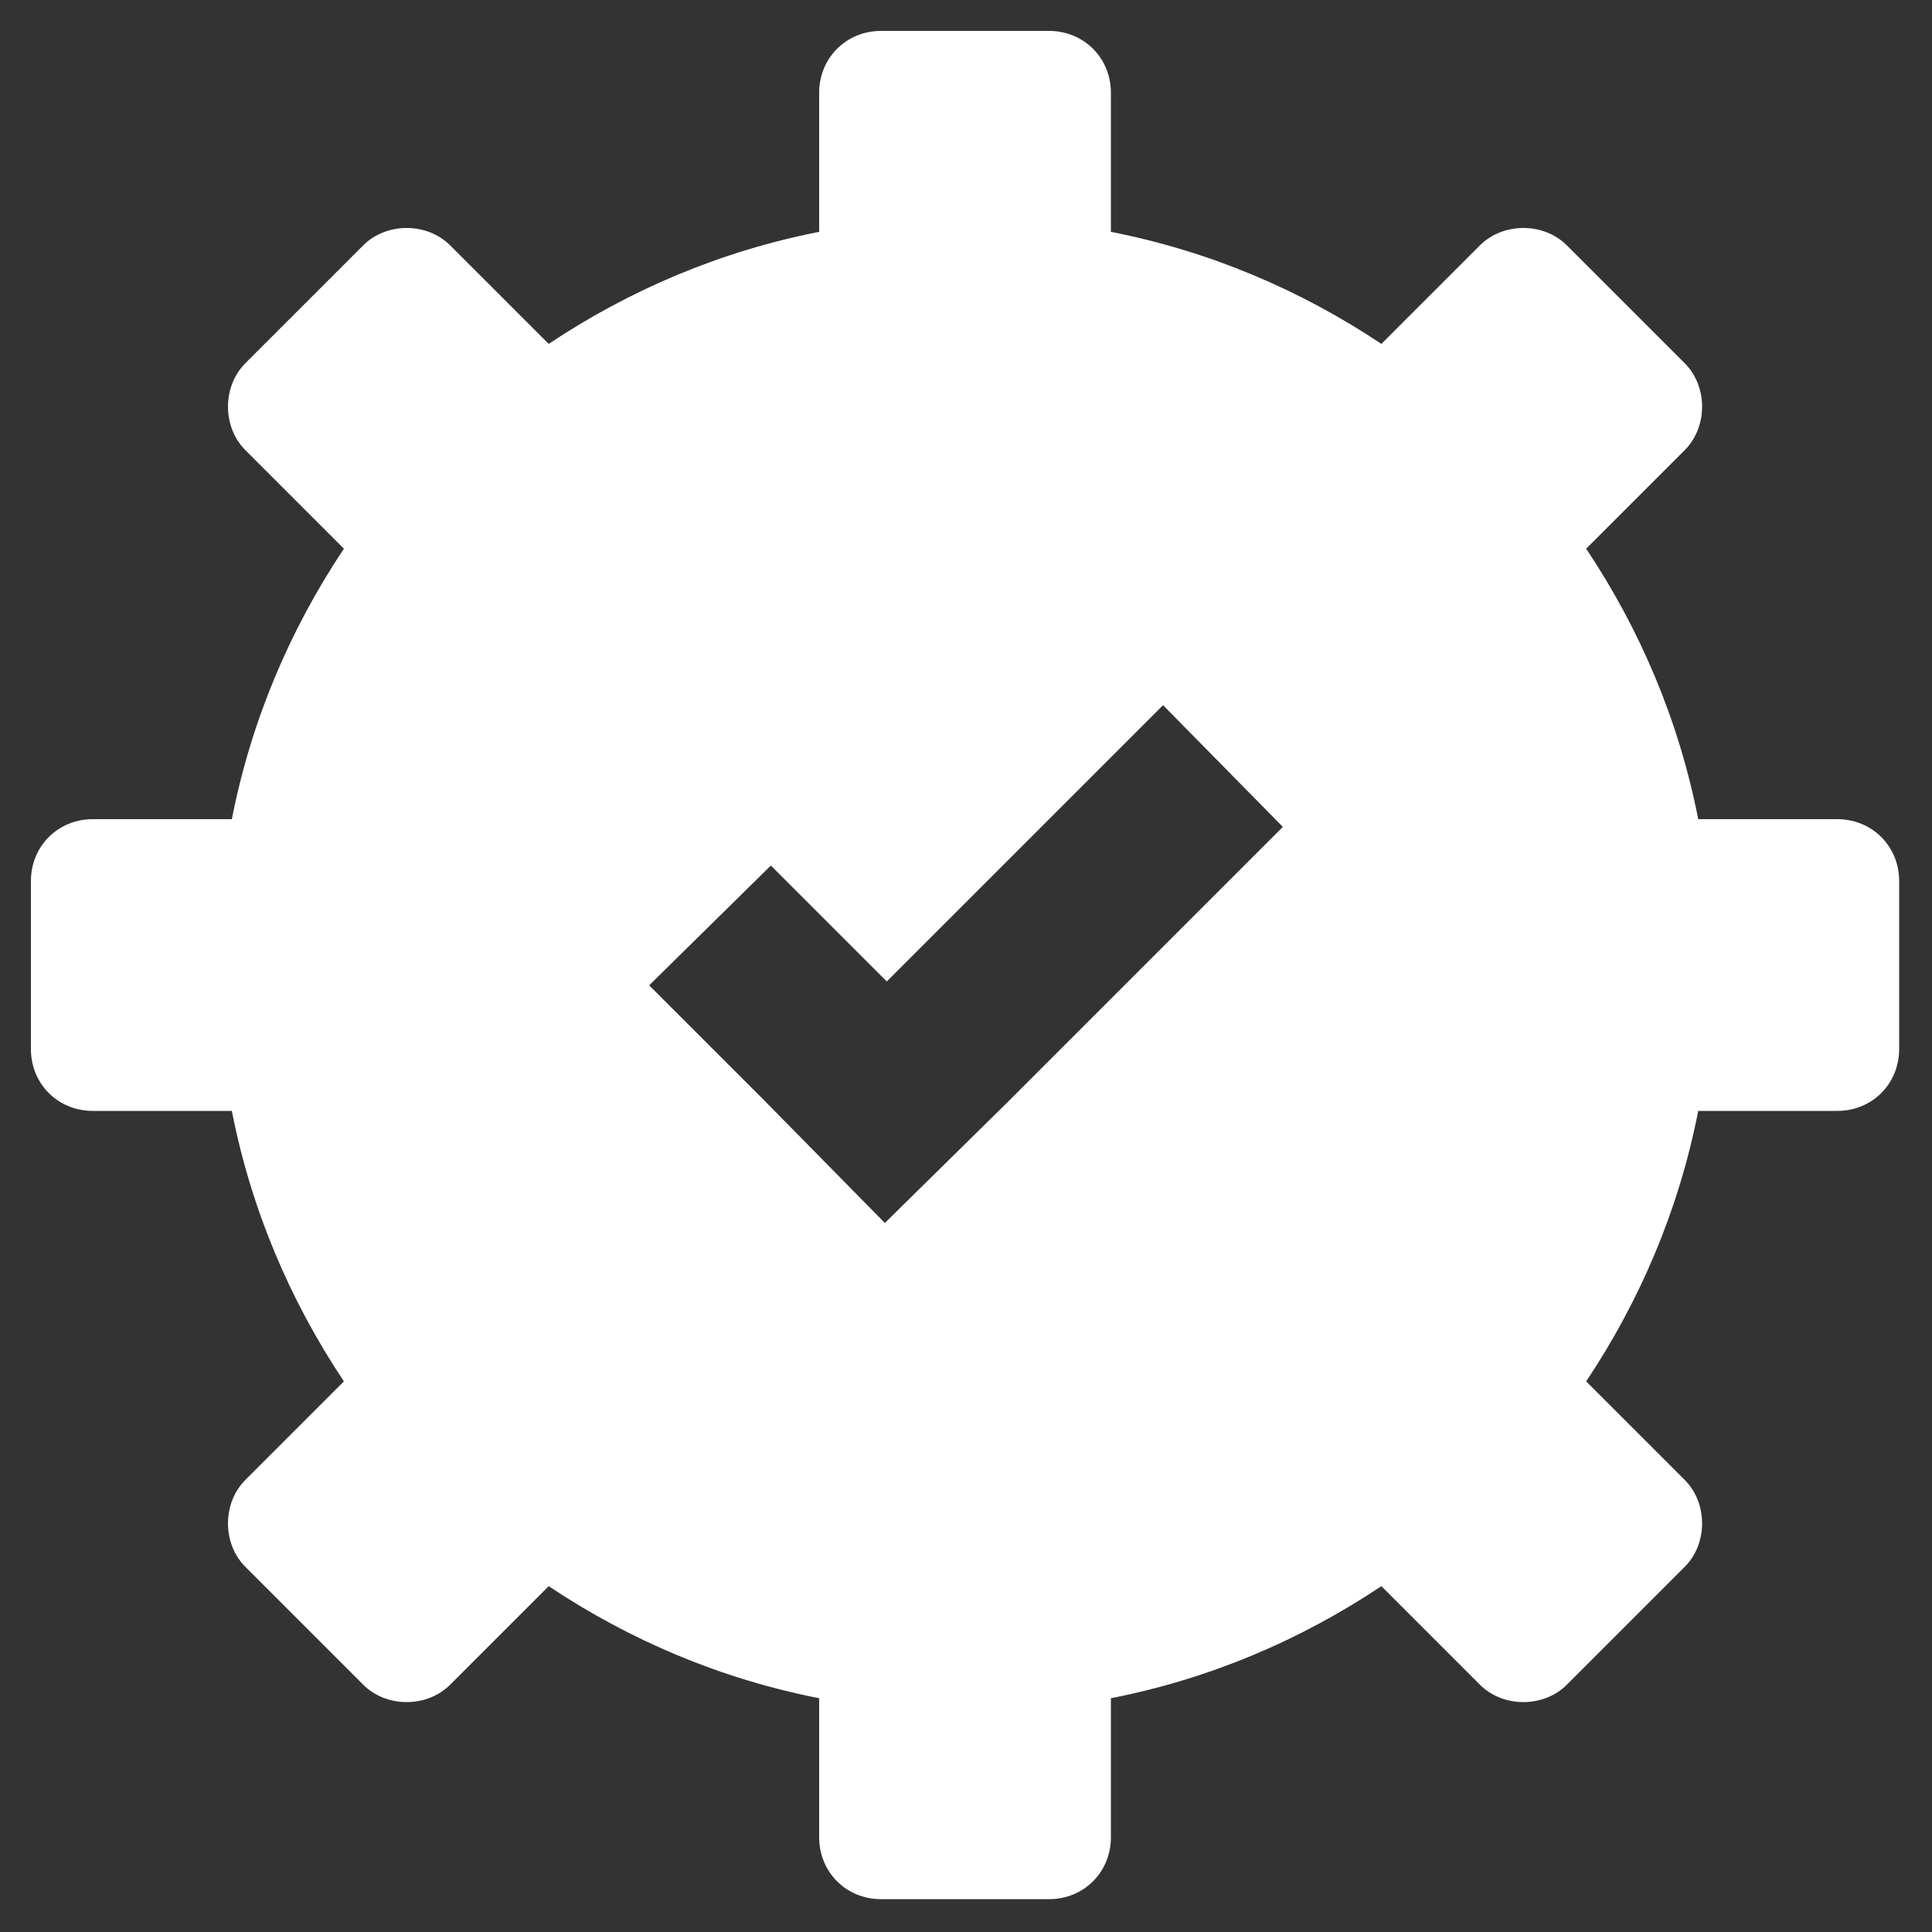 <svg fill="#FFFFFF" xmlns="http://www.w3.org/2000/svg" xmlns:xlink="http://www.w3.org/1999/xlink" version="1.1" x="0px" y="0px" viewBox="0 0 100 100" enable-background="new 0 0 100 100" xml:space="preserve"><rect x="0" y="0" width="100" height="100" fill="#333333" stroke="none"/><path d="M98.3,54.3v-8.7c0-1.8-1.4-3.2-3.2-3.2h-7.2c-1-5.1-3-9.8-5.8-14l5.1-5.1c1.2-1.2,1.2-3.3,0-4.5l-6.1-6.1  c-1.2-1.2-3.3-1.2-4.5,0l-5.1,5.1c-4.2-2.8-8.9-4.8-14-5.8V4.8c0-1.8-1.4-3.2-3.2-3.2h-8.7c-1.8,0-3.2,1.4-3.2,3.2v7.2  c-5.1,1-9.8,3-14,5.8l-5.1-5.1c-1.2-1.2-3.3-1.2-4.5,0l-6.1,6.1c-1.2,1.2-1.2,3.3,0,4.5l5.1,5.1c-2.8,4.2-4.8,8.9-5.8,14H4.8  c-1.8,0-3.2,1.4-3.2,3.2v8.7c0,1.8,1.4,3.2,3.2,3.2h7.2c1,5.1,3,9.8,5.8,14l-5.1,5.1c-1.2,1.2-1.2,3.3,0,4.5l6.1,6.1  c1.2,1.2,3.3,1.2,4.5,0l5.1-5.1c4.2,2.8,8.9,4.8,14,5.8v7.2c0,1.8,1.4,3.2,3.2,3.2h8.7c1.8,0,3.2-1.4,3.2-3.2v-7.2  c5.1-1,9.8-3,14-5.8l5.1,5.1c1.2,1.2,3.3,1.2,4.5,0l6.1-6.1c1.2-1.2,1.2-3.3,0-4.5l-5.1-5.1c2.8-4.2,4.8-8.9,5.8-14h7.2  C96.9,57.5,98.3,56.1,98.3,54.3z M52.1,57.1l-6.3,6.2l-6.2-6.3l-6-6l6.3-6.2l6,6l14.3-14.3l6.2,6.3L52.1,57.1z"></path></svg>